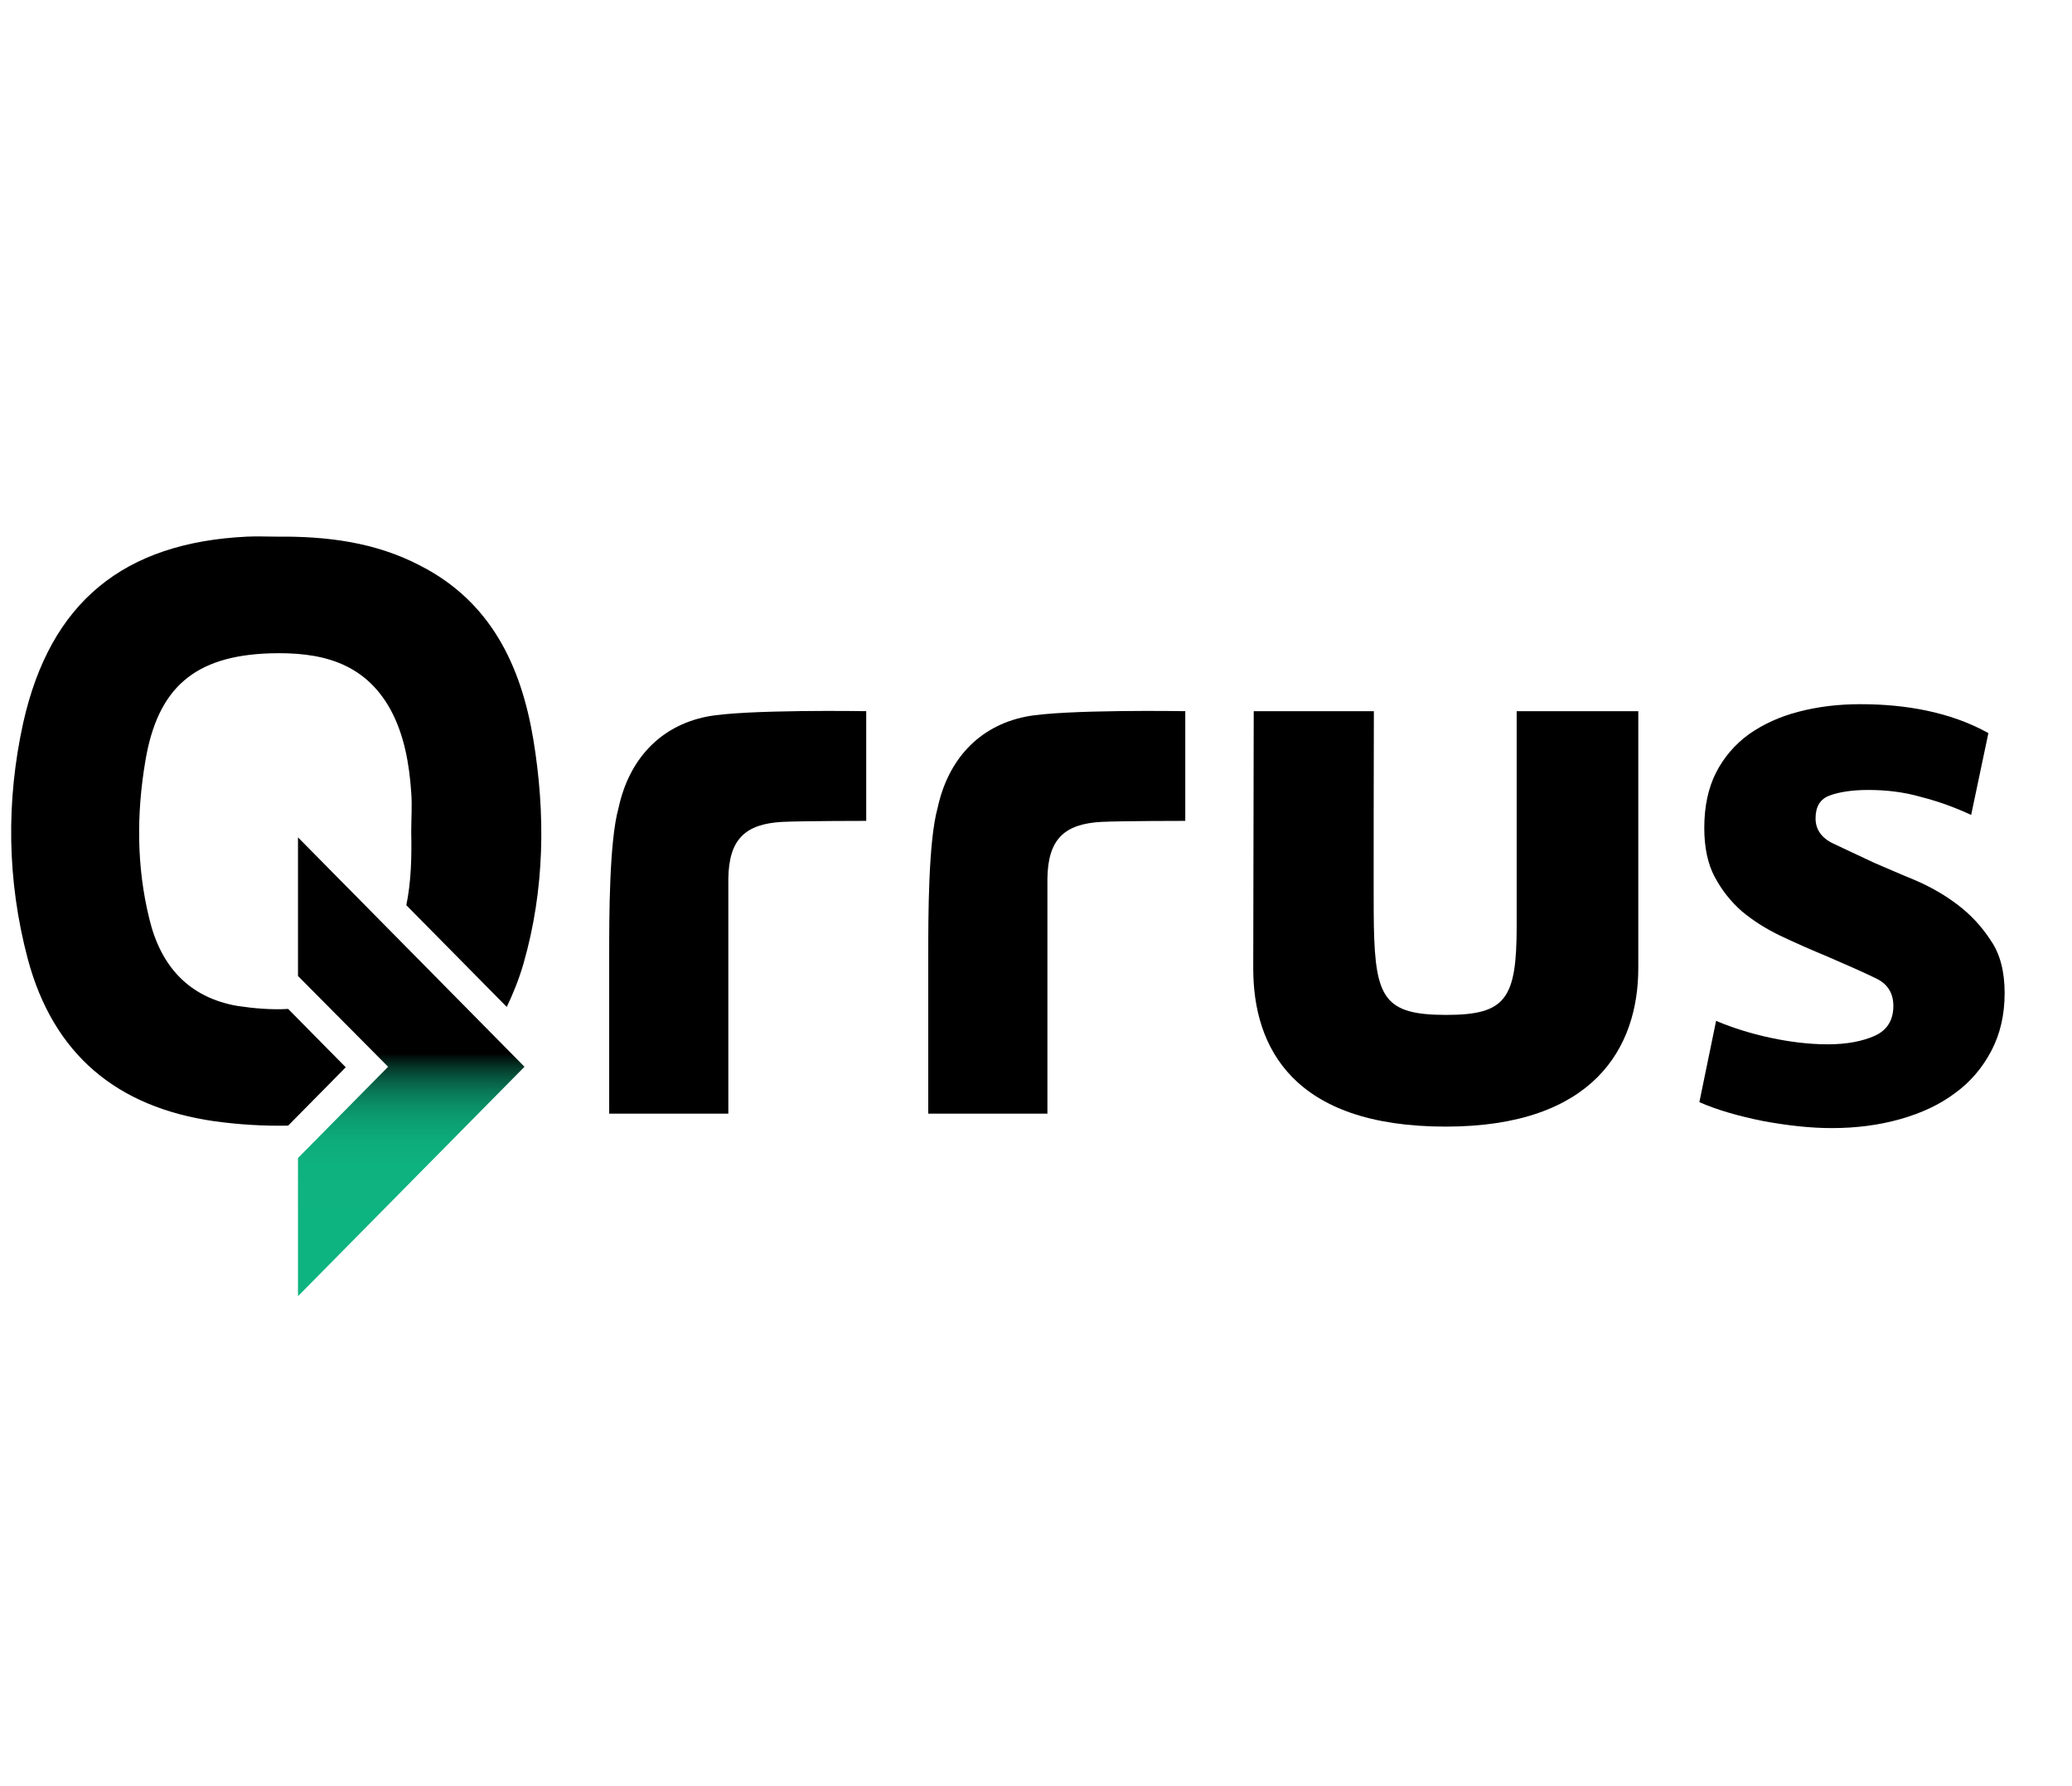 <svg width="116" height="100" viewBox="0 0 116 100" fill="none" xmlns="http://www.w3.org/2000/svg">
<path d="M16.132 63.02L19.357 59.753L16.132 56.487C15.194 56.542 14.23 56.459 13.292 56.319C10.563 55.844 8.992 54.085 8.358 51.433C7.641 48.529 7.641 45.541 8.137 42.61C8.827 38.477 10.922 36.718 15.112 36.578C17.868 36.495 20.377 37.025 21.866 39.734C22.637 41.158 22.913 42.777 23.023 44.369C23.078 45.095 23.023 45.849 23.023 46.574C23.051 47.971 23.023 49.339 22.748 50.679L28.371 56.375C28.73 55.621 29.06 54.811 29.308 53.946C30.494 49.813 30.549 45.597 29.86 41.409C29.171 37.249 27.461 33.675 23.519 31.664C21.011 30.352 18.282 30.017 15.498 30.045C14.946 30.045 14.367 30.017 13.816 30.045C6.925 30.38 2.817 33.703 1.301 40.46C0.336 44.843 0.391 49.283 1.549 53.666C2.983 59.055 6.566 61.987 11.969 62.769C13.375 62.964 14.753 63.048 16.132 63.02Z" fill="black"/>
<path d="M112.229 55.592C112.229 56.82 111.981 57.881 111.485 58.831C110.988 59.78 110.299 60.59 109.445 61.204C108.59 61.846 107.57 62.321 106.385 62.656C105.199 62.991 103.931 63.158 102.553 63.158C101.368 63.158 100.1 63.019 98.721 62.767C97.343 62.488 96.158 62.153 95.138 61.706L96.075 57.155C97.067 57.574 98.087 57.881 99.135 58.105C100.182 58.328 101.257 58.468 102.333 58.468C103.38 58.468 104.262 58.3 104.951 57.993C105.64 57.686 105.999 57.127 105.999 56.318C105.999 55.592 105.668 55.061 104.979 54.754C104.29 54.419 103.408 54.028 102.305 53.553C101.423 53.19 100.541 52.8 99.714 52.409C98.887 52.018 98.142 51.543 97.508 51.013C96.874 50.454 96.378 49.812 95.992 49.086C95.606 48.36 95.413 47.438 95.413 46.35C95.413 45.149 95.634 44.116 96.075 43.25C96.516 42.385 97.15 41.659 97.922 41.1C98.721 40.542 99.631 40.123 100.706 39.844C101.781 39.565 102.911 39.425 104.152 39.425C105.447 39.425 106.688 39.537 107.873 39.788C109.059 40.039 110.216 40.43 111.319 41.044L110.354 45.624C109.445 45.205 108.535 44.87 107.543 44.618C106.578 44.339 105.585 44.227 104.593 44.227C103.711 44.227 102.967 44.339 102.443 44.535C101.891 44.73 101.643 45.177 101.643 45.819C101.643 46.433 101.974 46.908 102.608 47.215C103.27 47.522 104.014 47.885 104.924 48.304C105.585 48.583 106.33 48.918 107.157 49.253C108.011 49.616 108.811 50.063 109.555 50.622C110.299 51.18 110.933 51.85 111.457 52.66C111.981 53.414 112.229 54.419 112.229 55.592Z" fill="black"/>
<path d="M70.189 39.816H76.915C76.915 39.816 76.888 51.125 76.915 51.851C76.998 55.899 77.522 56.821 80.968 56.821C84.303 56.821 84.91 55.927 84.91 51.851C84.91 51.125 84.91 39.816 84.91 39.816H91.719C91.719 39.816 91.719 51.851 91.719 54.196C91.719 58.636 89.237 63.075 80.94 63.075C72.394 63.075 70.162 58.636 70.162 54.224C70.162 51.851 70.189 39.816 70.189 39.816Z" fill="black"/>
<path d="M34.105 53.441C34.105 51.375 34.105 47.103 34.629 45.232C35.208 42.552 36.917 40.653 39.564 40.123C41.659 39.704 48.495 39.816 48.495 39.816V45.958C48.495 45.958 45.077 45.958 43.809 46.014C41.714 46.126 40.804 46.991 40.776 49.197V62.348H34.105V53.441Z" fill="black"/>
<path d="M51.968 53.441C51.968 51.375 51.968 47.103 52.492 45.232C53.07 42.552 54.779 40.653 57.426 40.123C59.521 39.704 66.357 39.816 66.357 39.816V45.958C66.357 45.958 62.939 45.958 61.671 46.014C59.576 46.126 58.666 46.991 58.639 49.197V62.348H51.968V53.441Z" fill="black"/>
<path d="M16.683 46.881V54.643L21.728 59.725L16.683 64.834V72.569L29.364 59.725L16.683 46.881Z" fill="url(#paint0_linear_548_1037)"/>
<defs>
<linearGradient id="paint0_linear_548_1037" x1="23.021" y1="68.592" x2="23.021" y2="56.724" gradientUnits="userSpaceOnUse">
<stop stop-color="#0EB480"/>
<stop offset="0.286" stop-color="#0EB27F"/>
<stop offset="0.406" stop-color="#0DAB79"/>
<stop offset="0.495" stop-color="#0C9E71"/>
<stop offset="0.569" stop-color="#0B8D64"/>
<stop offset="0.633" stop-color="#097654"/>
<stop offset="0.691" stop-color="#075940"/>
<stop offset="0.744" stop-color="#043828"/>
<stop offset="0.791" stop-color="#01120D"/>
<stop offset="0.81"/>
</linearGradient>
</defs>
</svg>
